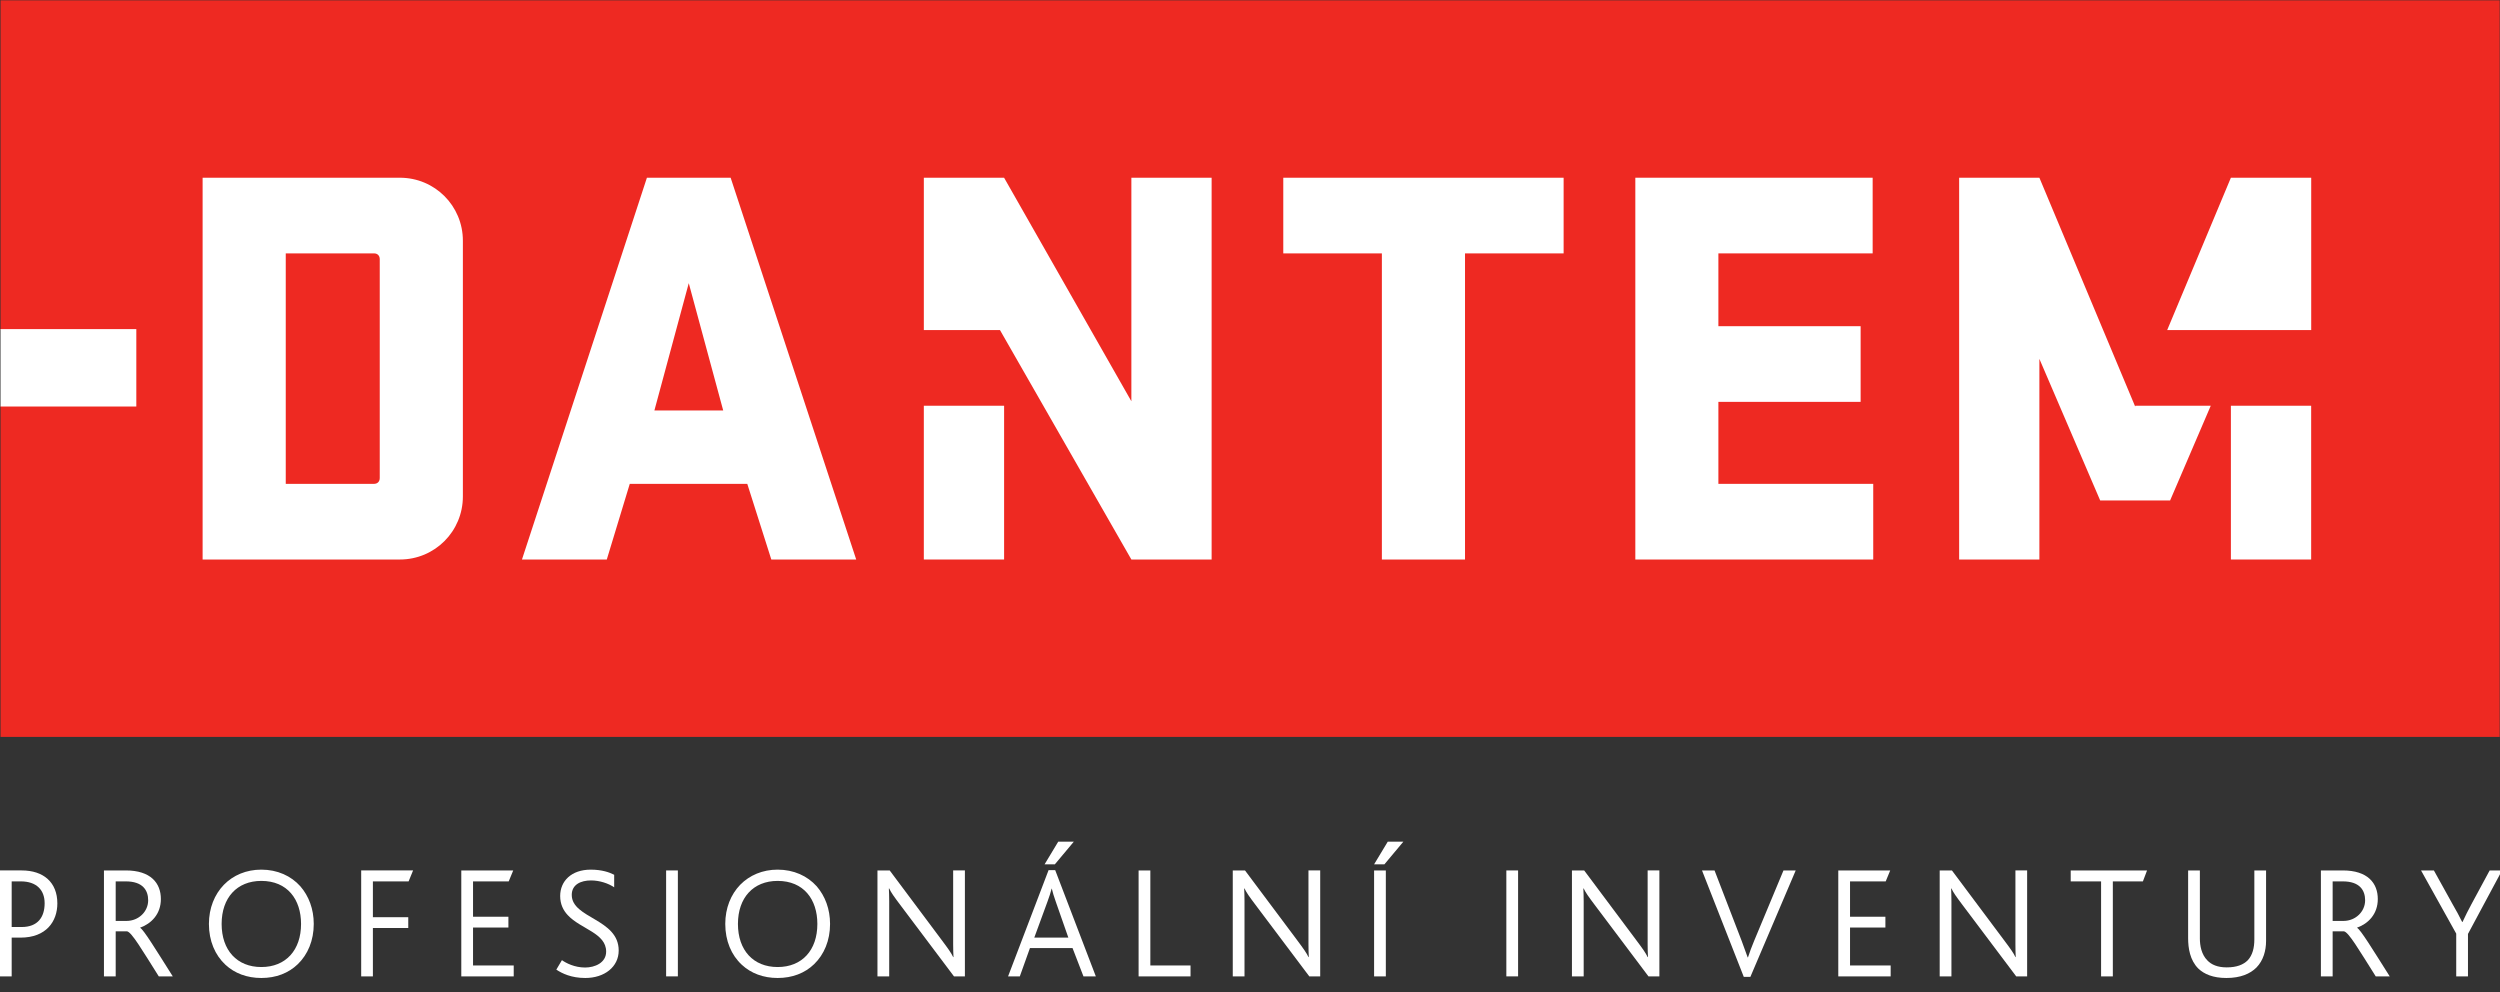 <svg version="1.1" viewBox="0 0 377.98 150" preserveAspectRatio="xMidYMin slice" xml:space="preserve" xmlns="http://www.w3.org/2000/svg"><rect x="0" y="0" width="377.98" height="150" fill="#333333" stroke="none"/><g transform="matrix(1.333 0 0 -1.333 -39.213 186.95)"><path d="m29.477 140.21v-37.398h15.312v-8.586h-15.312v-37.559h283.46v83.543z" fill="#ee2922"/><g fill="#fff"><path d="m74.77 120.09c3.964 0 7.148-3.183 7.148-7.148v-29.004c0-3.961-3.184-7.152-7.148-7.152h-22.372v43.304zm-12.942-8.582v-26.14h10.016c0.386 0 0.644 0.261 0.644 0.656v24.836c0 0.39-0.258 0.648-0.644 0.648z"/><path d="m126.53 76.787h-9.629l-2.726 8.582h-13.328l-2.606-8.582h-9.621l14.172 43.304h9.496zm-22.89 16.906h7.804l-3.906 14.437z"/><path d="m174.97 120.09h31.797v-8.582h-11.184v-34.722h-9.43v34.722h-11.183z"/><path d="m214.9 120.09h26.918v-8.582h-17.497v-8.258h16.133v-8.582h-16.133v-9.3h17.563v-8.582h-26.984z"/><path d="m157.74 120.09v-25.355l-14.437 25.355h-9.102v-17.281h8.637l14.902-26.023h9.102v43.304z"/><path d="m134.2 94.228h9.105v-17.441h-9.105z"/><path d="m291.56 102.81v17.281h-9.11l-7.226-17.281z"/><path d="m271.62 94.228-0.031-0.078-10.86 25.941h-9.101v-43.304h9.101v22.757l6.895-16.058h7.934l4.609 10.742z"/><path d="m282.45 94.228h9.105v-17.441h-9.105z"/><path d="m31.766 40.279h-1.024v-5.176h1.133c1.82 0 2.605 1.113 2.605 2.699 0 1.492-0.91 2.477-2.714 2.477m-0.02-6.379h-1.004v-4.395h-1.332v12.016h2.465c2.496 0 4.047-1.367 4.047-3.738 0-2.043-1.258-3.883-4.176-3.883"/><path d="m43.688 40.279h-1.149v-4.485h1.223c1.402 0 2.461 1.078 2.461 2.336 0 1.149-0.621 2.149-2.535 2.149m3.738-10.774c-1.934 3.063-3.063 4.996-3.59 5.106h-1.297v-5.106h-1.332v12.016h2.481c2.828 0 3.976-1.442 3.976-3.246 0-1.715-1.094-2.789-2.351-3.246v-0.02c0.382-0.18 1.75-2.422 3.699-5.504z"/><path d="m59.059 40.333c-2.77 0-4.504-1.914-4.504-4.882 0-2.973 1.734-4.887 4.504-4.887 2.773 0 4.504 1.914 4.504 4.887 0 2.789-1.551 4.882-4.504 4.882m4.14-9.441c-1.058-1.023-2.48-1.57-4.14-1.57-1.621 0-3.028 0.531-4.067 1.496-1.183 1.094-1.879 2.715-1.879 4.633 0 1.804 0.641 3.351 1.7 4.445 1.054 1.078 2.531 1.715 4.246 1.715 1.824 0 3.375-0.711 4.429-1.895 0.95-1.094 1.516-2.57 1.516-4.265 0-1.879-0.676-3.465-1.805-4.559"/><path d="m75.762 40.279h-4.051v-4.063h4.012v-1.222h-4.012v-5.489h-1.328v12.016h5.887z"/><path d="m81.738 29.505v12.016h5.891l-0.512-1.242h-4.047v-4.008h4.012v-1.223h-4.012v-4.304h4.614v-1.239z"/><path d="m95.797 29.322c-1.567 0-2.625 0.511-3.281 0.949l0.636 1.074c0.457-0.324 1.422-0.836 2.629-0.836 1.094 0 2.387 0.528 2.387 1.805 0 2.113-2.883 2.551-4.355 4.137-0.512 0.546-0.86 1.242-0.86 2.171 0 1.696 1.277 2.989 3.465 2.989 1.277 0 2.133-0.309 2.66-0.582v-1.422c-0.637 0.437-1.64 0.781-2.625 0.781-1.168 0-2.187-0.473-2.187-1.641 0-2.679 5.324-2.695 5.324-6.308 0-1.86-1.621-3.117-3.793-3.117"/><path d="m104.97 41.521h1.332v-12.016h-1.332z"/><path d="m117.62 40.333c-2.769 0-4.504-1.914-4.504-4.882 0-2.973 1.735-4.887 4.504-4.887 2.774 0 4.504 1.914 4.504 4.887 0 2.789-1.551 4.882-4.504 4.882m4.141-9.441c-1.059-1.023-2.481-1.57-4.141-1.57-1.621 0-3.023 0.531-4.062 1.496-1.188 1.094-1.879 2.715-1.879 4.633 0 1.804 0.636 3.351 1.695 4.445 1.059 1.078 2.535 1.715 4.246 1.715 1.824 0 3.375-0.711 4.434-1.895 0.945-1.094 1.511-2.57 1.511-4.265 0-1.879-0.675-3.465-1.804-4.559"/><path d="m137.62 29.505-6.09 8.098c-0.711 0.945-1.039 1.402-1.258 1.875h-0.039c0.02-0.402 0.039-0.82 0.039-1.457v-8.516h-1.332v12.016h1.387l5.832-7.805c0.82-1.094 1.149-1.551 1.367-2.023h0.039c-0.019 0.402-0.039 0.82-0.039 1.457v8.371h1.332v-12.016z"/><path d="m149.06 42.212h-1.164l1.547 2.571h1.769zm0.109-4.246c-0.219 0.617-0.363 1.094-0.453 1.492h-0.02c-0.109-0.437-0.253-0.875-0.472-1.476l-1.496-4.082h3.863zm3.137-8.461-1.238 3.207h-4.833l-1.148-3.207h-1.332l4.594 12.051h0.75l4.609-12.051z"/><path d="m158.56 29.505v12.016h1.332v-10.777h4.558v-1.239z"/><path d="m177.92 29.505-6.09 8.098c-0.711 0.945-1.039 1.402-1.258 1.875h-0.039c0.02-0.402 0.039-0.82 0.039-1.457v-8.516h-1.332v12.016h1.387l5.836-7.805c0.816-1.094 1.144-1.551 1.363-2.023h0.039c-0.019 0.402-0.039 0.82-0.039 1.457v8.371h1.332v-12.016z"/><path d="m185.27 41.521h1.332v-12.016h-1.332zm1.168 0.691h-1.168l1.55 2.571h1.77z"/><path d="m200.27 41.521h1.332v-12.016h-1.332z"/><path d="m216.39 29.505-6.09 8.098c-0.711 0.945-1.039 1.402-1.258 1.875h-0.039c0.019-0.402 0.039-0.82 0.039-1.457v-8.516h-1.332v12.016h1.387l5.832-7.805c0.82-1.094 1.148-1.551 1.367-2.023h0.039c-0.02 0.402-0.039 0.82-0.039 1.457v8.371h1.332v-12.016z"/><path d="m227.95 29.451h-0.75l-4.738 12.07h1.422l3.082-8.004c0.219-0.586 0.457-1.242 0.676-1.859h0.035c0.199 0.617 0.418 1.203 0.691 1.859l3.336 8.004h1.387z"/><path d="m237.92 29.505v12.016h5.891l-0.512-1.242h-4.047v-4.008h4.012v-1.223h-4.012v-4.304h4.609v-1.239z"/><path d="m258.1 29.505-6.089 8.098c-0.711 0.945-1.039 1.402-1.258 1.875h-0.035c0.015-0.402 0.035-0.82 0.035-1.457v-8.516h-1.332v12.016h1.387l5.832-7.805c0.824-1.094 1.152-1.551 1.371-2.023h0.035c-0.02 0.402-0.035 0.82-0.035 1.457v8.371h1.328v-12.016z"/><path d="m272.47 40.279h-3.41v-10.774h-1.333v10.774h-3.445v1.242h8.66z"/><path d="m285.35 30.509c-0.715-0.711-1.809-1.187-3.41-1.187-1.516 0-2.516 0.437-3.172 1.058-0.969 0.949-1.168 2.352-1.168 3.446v7.695h1.332v-7.715c0-0.82 0.179-1.82 0.855-2.496 0.453-0.473 1.149-0.785 2.188-0.785 1.148 0 1.894 0.312 2.386 0.804 0.547 0.583 0.75 1.422 0.75 2.368v7.824h1.329v-8.004c0-1.094-0.309-2.207-1.09-3.008"/><path d="m295.14 40.279h-1.149v-4.485h1.223c1.402 0 2.461 1.078 2.461 2.336 0 1.149-0.621 2.149-2.535 2.149m3.738-10.774c-1.934 3.063-3.062 4.996-3.594 5.106h-1.293v-5.106h-1.332v12.016h2.481c2.828 0 3.972-1.442 3.972-3.246 0-1.715-1.089-2.789-2.351-3.246v-0.02c0.387-0.18 1.754-2.422 3.703-5.504z"/><path d="m309.34 34.318v-4.813h-1.332v4.848l-3.992 7.168h1.457l2.132-3.848c0.368-0.636 0.786-1.386 1.079-2.004h0.035c0.273 0.618 0.676 1.383 1.004 2.004l2.078 3.848h1.402z"/><path d="m29.477 102.92h15.402v-8.781h-15.402z"/></g></g></svg>
